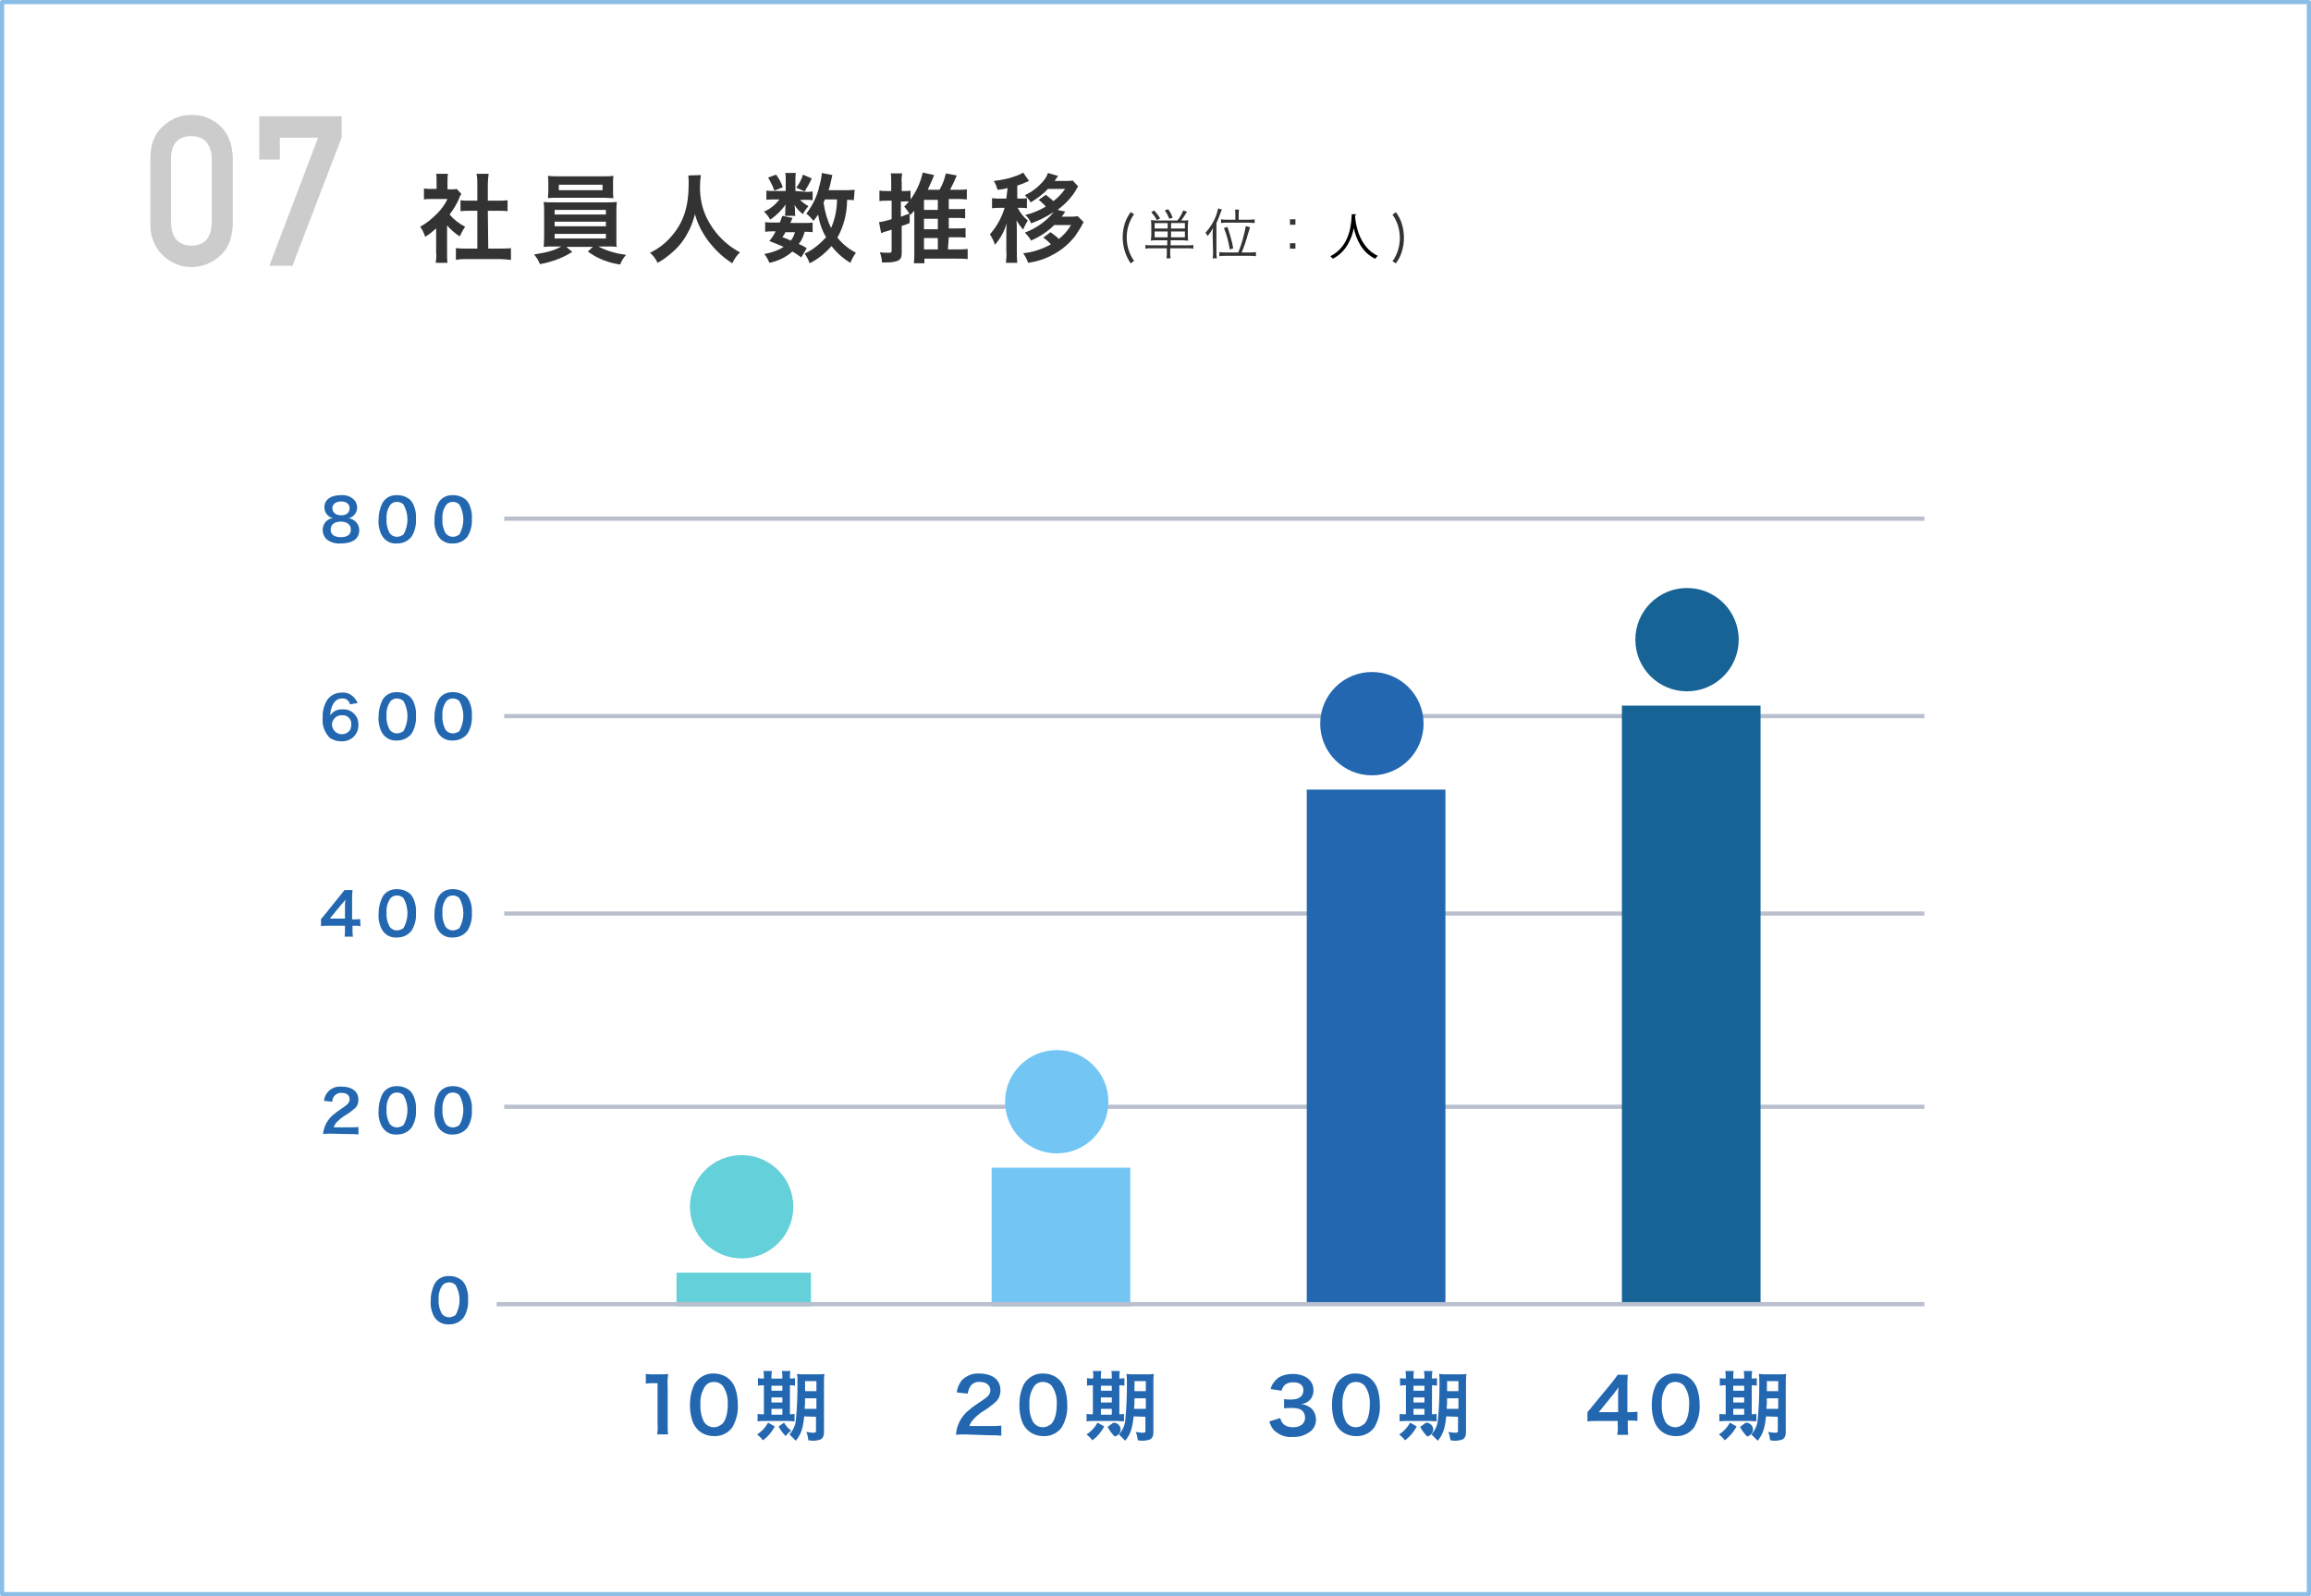 <svg xmlns="http://www.w3.org/2000/svg" width="550" height="380"><style>.st2{fill:#333}.st3{fill:#ccc}.st4{fill:#2267b0}.st5{fill:#babfce}.st6{fill:#64d0da}.st7{fill:#73c6f4}.st8{fill:#176396}</style><g id="_07" transform="translate(-700 -1306.125)"><g id="グループ_137"><g id="グループ_116"><g id="長方形_53"><path fill="#fff" d="M0 0h550v380H0z" transform="translate(700 1306.125)"/><path fill="none" stroke="#8abee6" stroke-linecap="round" stroke-linejoin="round" d="M.5.5h549v379H.5z" transform="translate(700 1306.125)"/></g></g><g id="グループ_117"><path id="パス_1177" class="st2" d="M806.4 1366.4c0 .8 0 1.6.1 2.3h-2.8c.1-.8.2-1.6.1-2.4v-5.8c-.8.7-1.6 1.4-2.6 2-.3-.9-.7-1.7-1.2-2.4 1.5-.8 2.8-1.9 4-3.1 1-1 1.9-2.2 2.5-3.5h-3.7c-.6 0-1.3 0-1.9.1v-2.6c.6.1 1.2.1 1.8.1h1.2v-1.9c0-.6 0-1.2-.1-1.7h2.8c-.1.6-.1 1.2-.1 1.8v1.9h.9c.4 0 .9 0 1.3-.1l1.1 1.2c-.2.3-.4.6-.5 1-.6 1.4-1.4 2.7-2.3 3.9 1 1.2 2.3 2.2 3.7 2.9-.5.7-.9 1.5-1.3 2.3-1.1-.7-2.1-1.6-3-2.6v6.6zm9.8-1.1h2.8c.9 0 1.8 0 2.6-.1v2.8c-.9-.1-1.7-.2-2.6-.2h-7.9c-.9 0-1.7 0-2.6.2v-2.8c.9.1 1.8.1 2.6.1h2.5v-9h-1.7c-.8 0-1.5 0-2.3.1v-2.6c.7.1 1.5.1 2.3.1h1.7v-4c0-.8 0-1.6-.2-2.4h2.9c-.1.8-.2 1.6-.2 2.4v4h2.4c.8 0 1.5 0 2.3-.1v2.6c-.7-.1-1.4-.1-2.3-.1h-2.4l.1 9z"/><path id="パス_1178" class="st2" d="M832 1364.8c-1.2 0-1.8 0-2.6.1 0-.6.1-1.3.1-2.4v-5.8c0-.8 0-1.6-.1-2.5.7.1 1.5.1 2.6.1h12.2c1.1 0 1.8 0 2.6-.1-.1.8-.1 1.6-.1 2.5v7.3c0 .3 0 .6.1.9-.7-.1-1.4-.1-2.6-.1h-1.8c2.1 1.1 4.3 1.7 6.6 2-.6.7-1.1 1.4-1.4 2.3-2.8-.4-5.4-1.4-7.7-3.1l1.2-1.1h-6.3l1.4 1.2c-1.3.8-2.7 1.5-4.2 2-1.2.4-2.3.7-3.5.9-.3-.8-.8-1.6-1.4-2.3 3.3-.5 4.9-1 6.5-1.9H832zm13.9-13.2c0 .7 0 1.2.1 1.7-.7 0-1.5-.1-2.5-.1h-10.6c-1 0-1.8 0-2.5.1 0-.6.1-1.1.1-1.7v-1.8c0-.6 0-1.2-.1-1.8.9.1 1.7.1 2.6.1h10.4c.9 0 1.7 0 2.6-.1-.1.6-.1 1.2-.1 1.8v1.8zm-13.9 5.6h12.2v-1.1H832v1.1zm0 2.8h12.2v-1.1H832v1.1zm0 2.9h12.2v-1.1H832v1.1zm1-12.8v1.3h10.4v-1.3H833z"/><path id="パス_1179" class="st2" d="M866.8 1347.8c-.1.8-.2 1.6-.2 2.4-.1 3.2.6 6.3 2.3 9.1 1.7 2.9 4.2 5.3 7.2 6.9-.7.7-1.4 1.6-1.8 2.6-2.3-1.4-4.2-3.3-5.8-5.4-1.4-1.9-2.5-4-3.1-6.3-.4 1.6-1 3.2-1.8 4.6-.9 1.7-2.1 3.2-3.5 4.4-1.1 1-2.3 1.9-3.6 2.6-.4-.9-1-1.7-1.8-2.4 1.9-.9 3.6-2.2 5-3.8 3-3.4 4.2-7.2 4.2-12.7 0-.6 0-1.3-.1-1.9l3-.1z"/><path id="パス_1180" class="st2" d="M891.9 1351.8c.5 0 1 0 1.5-.1v2.1c-.5-.1-1-.1-1.5-.1h-1.5c.6.6 1.3 1.1 2 1.5-.5.6-1 1.2-1.3 1.9-.8-.6-1.5-1.3-2-2.2 0 .5.1.8.1.9v.8c0 .3 0 .6.1.9h-2.5c0-.3.1-.5.1-.8v-.9c0-.2 0-.6.1-1-1 1.4-2.3 2.7-3.7 3.6-.4-.7-.9-1.4-1.5-1.9 1.5-.6 2.7-1.6 3.7-2.9h-1.2c-.6 0-1.3 0-1.9.1v-2.2c.6.1 1.3.1 1.9.1h2.7v-2.7c0-.5 0-1-.1-1.6h2.5c-.1.5-.1 1-.1 1.5v2.8l2.6.2zm-1.2 15.6c-.7-.5-1.4-1-2.1-1.4-1.6 1.4-3.5 2.3-5.5 2.7-.3-.8-.7-1.5-1.2-2.1 1.6-.3 3.2-.8 4.6-1.7-1.2-.5-1.8-.8-3.4-1.4.6-.7 1.1-1.5 1.5-2.3h-.7c-.6 0-1.2 0-1.8.1v-2.3c.6.1 1.2.1 1.8.1h1.7c.2-.5.4-1.1.6-1.6l2.4.5c-.2.6-.3.7-.5 1.2h3.6c.6 0 1.1 0 1.7-.1v2.3c-.6-.1-1.2-.1-1.9-.1-.3 1.1-.7 2.1-1.4 2.9.7.3 1.3.6 1.9 1l-1.3 2.2zm-6-19.7c.7.9 1.2 1.9 1.6 3l-2 .8c-.4-1.1-.9-2.1-1.5-3.1l1.9-.7zm2.3 13.6c-.3.6-.4.7-.8 1.3 1 .3 1.3.5 2 .8.5-.6.8-1.3 1-2H887zm6.2-12.7c-.5 1.1-1.1 2.1-1.7 3.1l-2-.9c.7-.9 1.3-2 1.6-3.1l2.1.9zm10 5.2c-.5-.1-1.1-.1-1.6-.1 0 3.2-.8 6.3-2.3 9 1.2 1.5 2.7 2.7 4.4 3.6-.6.8-1 1.6-1.3 2.4-1.7-1-3.3-2.4-4.5-4-1.5 1.7-3.2 3.1-5.2 4.1-.3-.8-.7-1.6-1.2-2.3.6-.3 1.2-.6 1.8-1 1.2-.8 2.3-1.8 3.3-2.9-1-1.7-1.6-3.5-1.9-5.4-.4.6-.6.9-1.1 1.5-.5-.6-1-1.2-1.7-1.7 1.5-2 2.6-4.2 3.1-6.6.3-1 .5-2.1.6-3.1l2.5.5c-.1.3-.1.5-.3 1.3-.1.6-.3 1.4-.6 2.3h4c.7 0 1.4 0 2.2-.1l-.2 2.5zm-6.9-.1c-.2.4-.2.4-.3.7.3 2.1.9 4.2 1.8 6 .9-2.1 1.4-4.4 1.4-6.8h-2.9z"/><path id="パス_1181" class="st2" d="M925.6 1365.5h2.2c.8 0 1.6 0 2.5-.1v2.4c-.8-.1-1.7-.1-2.6-.1H920v1.1h-2.5c.1-.8.1-1.6.1-2.4v-10.1c-.3.3-.5.5-.9 1-.1-.2-.1-.2-.2-.3v2.2c-.9.4-.9.4-1.9.7v6.4c0 1.2-.3 1.7-1.2 2-.7.2-1.4.3-2.2.3h-1.3c0-.8-.2-1.6-.5-2.4 1 .1 1.6.1 2.1.1.6 0 .7-.1.7-.6v-4.9c-.9.3-.9.3-1.6.5-.1 0-.2 0-.3.1-.1 0-.1.1-.2.1s-.3.1-.4.1l-.5-2.6c1-.1 2-.4 3-.7v-4.4H911c-.6 0-1.1 0-1.7.1v-2.5c.6.1 1.1.1 1.7.1h1.1v-1.9c0-.8 0-1.6-.1-2.3h2.7c-.1.8-.2 1.5-.1 2.3v1.9h.8c.4 0 .9 0 1.3-.1v2.1c1.4-1.9 2.4-4.1 2.9-6.4l2.7.6c-.1.3-.1.3-.3.8l-1.2 2.7h2.8c.7-1.2 1.2-2.5 1.5-3.9l2.6.5c-.5 1.2-1 2.3-1.6 3.4h1.7c.8 0 1.6 0 2.3-.1v2.4c-.8-.1-1.5-.1-2.3-.1h-2v2.4h1.9c.9 0 1.6 0 2-.1v2.3c-.7-.1-1.4-.1-2-.1h-1.9v2.5h2c.7 0 1.4 0 2-.1v2.3c-.7-.1-1.3-.1-2-.1h-2l-.2 2.9zm-11.1-7.8c.7-.3 1-.4 1.9-.7-.3-.6-.7-1.1-1.2-1.7.4-.4.8-.8 1.1-1.2-.4 0-.7-.1-1.1 0h-.8v3.6zm8.7-1.6v-2.4h-3.3v2.4h3.3zm-3.3 4.6h3.3v-2.5h-3.3v2.5zm0 4.8h3.3v-2.7h-3.3v2.7z"/><path id="パス_1182" class="st2" d="M939.8 1350.9c-.8.2-1.2.3-2.4.4-.2-.8-.5-1.5-.9-2.1 1.9-.2 3.8-.6 5.6-1.3.5-.2 1-.4 1.4-.7l1.4 2c-.9.4-1.8.8-2.8 1.1v3.1h.7c.5 0 1.1 0 1.6-.1v2.4c-.5-.1-1.1-.1-1.6-.1h-.6c.6 1.2 1.4 2.2 2.4 3-.4.7-.8 1.4-1.1 2.2-.6-.7-1.1-1.4-1.6-2.2.1.8.1 1.7.1 2.6v4.7c0 .9 0 1.9.1 2.8h-2.7c.1-.9.2-1.9.1-2.8v-4c0-.7 0-1.7.1-2.6-.6 1.9-1.5 3.6-2.8 5.1-.3-.9-.7-1.7-1.2-2.5 1.6-1.8 2.8-4 3.5-6.3h-1.2c-.6 0-1.2 0-1.8.1v-2.4c.6.1 1.2.1 1.8.1h1.6l.3-2.5zm13.7 5.6c-.1.2-.2.3-.3.5-.1.1-.3.4-.5.7h2c.6 0 1.2 0 1.8-.1l1.4 1.4c-.3.5-.3.5-.6 1.1-.2.3-1.1 1.8-1.4 2.2-1.6 2-3.5 3.6-5.8 4.7-1.7.9-3.5 1.4-5.4 1.7-.3-.8-.7-1.6-1.2-2.3 2.3-.2 4.6-1 6.6-2.1-.5-.6-1.2-1.2-1.8-1.6l1.7-1.3c.7.5 1.4 1 2 1.6 1.2-.9 2.1-2 2.9-3.3h-4c-1.6 1.6-3.5 2.8-5.5 3.7-.4-.7-.9-1.3-1.5-1.9 2.7-1 5.1-2.7 6.9-4.9-1.7 1.1-3.5 2-5.4 2.7-.3-.8-.8-1.5-1.4-2 1.7-.4 3.4-1.1 4.9-2l-.2-.2c-.2-.3-.5-.5-.7-.7l-.3-.3c-.1-.1-.3-.2-.5-.4l1.7-1.2c.6.5 1.3 1 1.8 1.5 1.1-.8 2-1.8 2.8-2.9h-4.1c-1.2 1.3-2.6 2.3-4.1 3.2-.4-.7-.9-1.2-1.4-1.7 1.7-.8 3.3-2 4.5-3.5.4-.5.8-1.1 1-1.8l2.4.7c-.1.2-.3.4-.4.6-.1.1-.1.2-.2.3 0 0-.1.1-.2.3h2.6c.6 0 1.2 0 1.7-.1l1.3 1.4c-.3.4-.3.4-.6 1-1.1 1.8-2.6 3.3-4.3 4.6l1.8.4z"/></g><g id="グループ_118"><path id="パス_1183" class="st3" d="M735.8 1343.7c0-3.3 1-5.8 3.1-7.6 1.8-1.7 4.2-2.7 6.7-2.6 2.5-.1 5 .9 6.8 2.6 1.9 1.8 2.9 4.3 3 7.6v15.7c-.1 3.3-1 5.8-3 7.6-1.8 1.7-4.3 2.7-6.8 2.7-5.4 0-9.8-4.4-9.8-9.8v-16.2zm14.6.3c-.1-3.6-1.7-5.4-4.9-5.5-3.2.1-4.8 1.9-4.8 5.5v15.1c.1 3.6 1.7 5.4 4.8 5.5 3.2 0 4.8-1.9 4.9-5.5V1344z"/><path id="パス_1184" class="st3" d="M761.7 1333.8h19.6v5.1l-11.7 30.5h-5.5l11.6-30.5h-9.1v5.2h-4.9v-10.3z"/></g><g id="グループ_120"><g id="グループ_119"><path id="パス_1185" class="st4" d="M856.4 1647.6c.1-.8.2-1.6.1-2.3v-9.9h-.9c-.6 0-1.2 0-1.9.1v-2.3c.6.1 1.2.1 1.8.1h1.7c.6 0 1.2 0 1.8-.1-.1 1-.2 2-.1 3v9.1c0 .8 0 1.6.1 2.3h-2.6z"/><path id="パス_1186" class="st4" d="M866.1 1646.5c-.5-.5-.9-1.1-1.2-1.8-.5-1.3-.7-2.7-.7-4.1 0-1.7.3-3.4 1.1-5 1-1.6 2.7-2.6 4.6-2.5 1.4 0 2.8.5 3.8 1.5.5.5.9 1.1 1.2 1.8.5 1.3.7 2.8.7 4.2.1 1.9-.4 3.7-1.3 5.3-1 1.4-2.7 2.2-4.4 2.1-1.4 0-2.8-.5-3.8-1.5zm5.8-1.4c.8-.8 1.3-2.5 1.3-4.6.1-1.6-.3-3.3-1.3-4.6-.5-.5-1.2-.8-2-.8s-1.5.3-2 .9c-.9 1.3-1.3 2.8-1.2 4.4-.1 1.5.2 3 .9 4.3.9 1.3 2.7 1.6 4 .6.1-.1.2-.1.3-.2z"/><path id="パス_1187" class="st4" d="M881.8 1634c0-.5 0-1-.1-1.5h2c-.1.5-.1 1-.1 1.5v.3h2.6v-.3c0-.5 0-1-.1-1.5h2c-.1.5-.1 1-.1 1.5v.3c.4 0 .8 0 1.2-.1v1.8c-.4-.1-.8-.1-1.2-.1v6.9c.4 0 .7 0 1.1-.1v1.8c-.5 0-1-.1-1.5-.1h-5.9c-.5 0-.9 0-1.4.1v-1.8c.4.1.9.1 1.3.1h.2v-6.9c-.5 0-.9 0-1.4.1v-1.8c.5.1.9.1 1.4.1v-.3zm2.6 11.7c-.7 1.3-1.6 2.4-2.8 3.3-.4-.5-.9-1-1.4-1.4 1.1-.7 2-1.7 2.6-2.8l1.6.9zm1.8-8.5v-1.2h-2.6v1.2h2.6zm0 2.8v-1.2h-2.6v1.2h2.6zm0 2.9v-1.4h-2.6v1.4h2.6zm.4 1.9c.4.7 1 1.4 1.7 1.9-.5.4-1 .8-1.3 1.3-.7-.7-1.3-1.5-1.7-2.3l1.3-.9zm4.8-1.5c-.3 2.8-.7 4.2-2 5.8l-1.5-1.5c.8-.9 1.4-2.1 1.5-3.3.3-2.9.4-5.9.4-8.8 0-.8 0-1.6-.1-2.3.7.1 1.3.1 2 .1h2.6c.6 0 1.3 0 1.9-.1-.1.7-.1 1.3-.1 2v11.9c0 .9-.3 1.4-.8 1.7-.6.2-1.2.3-1.8.3-.2 0-.3 0-1.1-.1-.1-.7-.2-1.3-.5-2 .5.1 1.1.2 1.6.2.6 0 .7-.1.7-.4v-3.4l-2.8-.1zm.2-4.3c0 1.1 0 1.7-.1 2.5h2.8v-2.5h-2.7zm2.7-4.1h-2.7v2.4h2.7v-2.4z"/></g></g><g id="グループ_122"><g id="グループ_121"><path id="パス_1188" class="st4" d="M803.9 1620.3c-.4-.4-.7-.9-.9-1.4-.4-1-.6-2.1-.5-3.2 0-1.3.3-2.7.9-3.9.7-1.3 2.1-2 3.6-1.9 1.1 0 2.2.4 3 1.1.4.4.7.9.9 1.4.4 1 .6 2.1.5 3.2.1 1.5-.3 2.9-1 4.1-.8 1.1-2.1 1.7-3.4 1.7-1.2.1-2.3-.3-3.1-1.1zm4.5-1.1c1.3-2.2 1.3-5 0-7.2-.4-.4-1-.6-1.5-.6-.6 0-1.2.2-1.6.7-.7 1-1 2.2-.9 3.4-.1 1.2.2 2.3.7 3.3.7 1 2.1 1.2 3.1.5.1 0 .1 0 .2-.1z"/></g></g><g id="グループ_124"><g id="グループ_123"><path id="パス_1189" class="st4" d="M778.7 1576c-.6 0-1.2 0-1.8.1 0-.6.2-1.2.4-1.8.4-1.1 1.1-2 1.9-2.7.7-.6 1.5-1.2 2.3-1.7 1.3-.9 1.7-1.3 1.7-2.1 0-1-.7-1.5-1.9-1.5-.7-.1-1.4.3-1.8.8-.3.4-.4.8-.4 1.3l-2-.2c.1-.8.4-1.6 1-2.2.8-.9 2-1.3 3.2-1.2 2.5 0 4 1.2 4 3.1 0 .9-.3 1.7-1 2.2-.7.6-1.5 1.2-2.4 1.7-.6.4-1.2.9-1.7 1.4-.4.4-.6.8-.8 1.3h3.9c.7 0 1.4 0 2-.1v1.8c-.7-.1-1.2-.1-2.1-.1l-4.5-.1z"/><path id="パス_1190" class="st4" d="M791.5 1575.1c-.4-.4-.7-.9-.9-1.4-.4-1-.6-2.1-.5-3.2 0-1.3.3-2.7.9-3.9.7-1.3 2.1-2 3.6-1.9 1.1 0 2.2.4 3 1.1.4.4.7.9.9 1.4.4 1 .6 2.1.5 3.2.1 1.5-.3 2.9-1 4.1-.8 1.1-2.1 1.7-3.4 1.7-1.3.1-2.3-.3-3.1-1.1zm4.5-1.1c1.3-2.2 1.3-5 0-7.2-.4-.4-1-.6-1.5-.6-.6 0-1.2.2-1.6.7-.7 1-1 2.2-.9 3.4-.1 1.2.2 2.3.7 3.3.7 1 2.1 1.2 3.1.5 0 0 .1 0 .2-.1z"/><path id="パス_1191" class="st4" d="M804.8 1575.1c-.4-.4-.7-.9-.9-1.4-.4-1-.6-2.1-.5-3.2 0-1.3.3-2.7.9-3.9.7-1.3 2.1-2 3.6-1.9 1.1 0 2.2.4 3 1.1.4.4.7.9.9 1.4.4 1 .6 2.1.5 3.2.1 1.5-.3 2.9-1 4.1-.8 1.1-2.1 1.7-3.4 1.7-1.2.1-2.3-.3-3.1-1.1zm4.5-1.1c1.3-2.2 1.3-5 0-7.2-.4-.4-1-.6-1.5-.6-.6 0-1.2.2-1.6.7-.7 1-1 2.2-.9 3.4-.1 1.2.2 2.3.7 3.3.7 1 2.1 1.2 3.1.5.1 0 .1 0 .2-.1z"/></g></g><g id="グループ_126"><g id="グループ_125"><path id="パス_1192" class="st4" d="M785.8 1526.6c-.5-.1-.9-.1-1.4-.1h-.5v1c0 .5 0 1.1.1 1.6h-2c.1-.5.1-1.1.1-1.6v-1h-3.9c-.8 0-1.3 0-1.8.1v-1.7c.5-.5.6-.7 1.1-1.3l3.3-4.1 1.2-1.5h1.9c-.1.8-.1 1.6-.1 2.4v4.6h.5c.5 0 .9 0 1.4-.1l.1 1.7zm-3.7-4.6c0-.6 0-1.1.1-1.7-.3.4-.6.8-1 1.2l-2.7 3.3h3.6v-2.8z"/><path id="パス_1193" class="st4" d="M791.5 1528.2c-.4-.4-.7-.9-.9-1.4-.4-1-.6-2.1-.5-3.2 0-1.3.3-2.7.9-3.9.7-1.3 2.1-2 3.6-1.9 1.1 0 2.2.4 3 1.1.4.4.7.9.9 1.4.4 1 .6 2.1.5 3.2.1 1.5-.3 2.9-1 4.1-.8 1.1-2.1 1.7-3.4 1.7-1.3.1-2.3-.3-3.1-1.1zm4.5-1.1c1.3-2.2 1.3-5 0-7.2-.4-.4-1-.6-1.5-.6-.6 0-1.2.2-1.6.7-.7 1-1 2.2-.9 3.4-.1 1.2.2 2.3.7 3.3.7 1 2.1 1.2 3.1.5 0 0 .1 0 .2-.1z"/><path id="パス_1194" class="st4" d="M804.8 1528.2c-.4-.4-.7-.9-.9-1.4-.4-1-.6-2.1-.5-3.2 0-1.3.3-2.7.9-3.9.7-1.3 2.1-2 3.6-1.9 1.1 0 2.2.4 3 1.1.4.4.7.9.9 1.4.4 1 .6 2.1.5 3.2.1 1.5-.3 2.9-1 4.1-.8 1.1-2.1 1.7-3.4 1.7-1.2.1-2.3-.3-3.1-1.1zm4.5-1.1c1.3-2.2 1.3-5 0-7.2-.4-.4-1-.6-1.5-.6-.6 0-1.2.2-1.6.7-.7 1-1 2.2-.9 3.4-.1 1.2.2 2.3.7 3.3.7 1 2.1 1.2 3.1.5.1 0 .1 0 .2-.1z"/></g></g><g id="グループ_128"><g id="グループ_127"><path id="パス_1195" class="st4" d="M783.3 1473.8c-.2-.9-1-1.5-1.9-1.4-1 0-1.8.6-2.2 1.5-.4.8-.6 1.6-.6 2.5.7-1 1.8-1.5 3-1.4 1.3-.1 2.5.6 3.2 1.7.4.6.5 1.4.5 2.1 0 2.1-1.7 3.8-3.8 3.8h-.3c-1 0-2-.3-2.8-.9-1.2-1.3-1.8-3-1.6-4.7-.1-1.5.3-3 1.1-4.3.8-1.1 2.1-1.7 3.4-1.7 1.1-.1 2.1.3 2.9 1.1.4.4.7.9.9 1.4l-1.8.3zm-4.3 4.9c.1 1.3 1.2 2.3 2.5 2.2.7 0 1.4-.4 1.8-1 .2-.4.3-.8.3-1.3.1-1.1-.7-2.1-1.8-2.2h-.4c-1.2-.1-2.3.9-2.4 2.1v.2z"/><path id="パス_1196" class="st4" d="M791.5 1481.3c-.4-.4-.7-.9-.9-1.4-.4-1-.6-2.1-.5-3.2 0-1.3.3-2.7.9-3.9.7-1.3 2.1-2 3.6-1.9 1.1 0 2.2.4 3 1.1.4.4.7.9.9 1.4.4 1 .6 2.1.5 3.2.1 1.5-.3 2.9-1 4.1-.8 1.1-2.1 1.7-3.4 1.7-1.3.1-2.3-.3-3.1-1.1zm4.5-1.1c1.3-2.2 1.3-5 0-7.2-.4-.4-1-.6-1.5-.6-.6 0-1.2.2-1.6.7-.7 1-1 2.2-.9 3.4-.1 1.2.2 2.3.7 3.3.7 1 2.1 1.2 3.1.5 0 0 .1 0 .2-.1z"/><path id="パス_1197" class="st4" d="M804.8 1481.3c-.4-.4-.7-.9-.9-1.4-.4-1-.6-2.1-.5-3.2 0-1.3.3-2.7.9-3.9.7-1.3 2.1-2 3.6-1.9 1.1 0 2.2.4 3 1.1.4.4.7.9.9 1.4.4 1 .6 2.1.5 3.2.1 1.5-.3 2.9-1 4.1-.8 1.1-2.1 1.7-3.4 1.7-1.2.1-2.3-.3-3.1-1.1zm4.5-1.1c1.3-2.2 1.3-5 0-7.2-.4-.4-1-.6-1.5-.6-.6 0-1.2.2-1.6.7-.7 1-1 2.2-.9 3.4-.1 1.2.2 2.3.7 3.3.7 1 2.1 1.2 3.1.5.1 0 .1 0 .2-.1z"/></g></g><g id="グループ_130"><g id="グループ_129"><path id="パス_1198" class="st4" d="M777.9 1428.7c-.5-.5-.7-1.2-.7-1.8 0-1.8 1.5-2.9 3.9-2.9 1.4-.1 2.7.4 3.5 1.5.2.4.4.9.4 1.4 0 1.2-.8 2.3-2 2.6 1.4.2 2.5 1.4 2.5 2.8 0 2.1-1.6 3.2-4.4 3.2-1.3.1-2.6-.3-3.5-1.1-.5-.6-.8-1.3-.8-2.1 0-.9.4-1.8 1.1-2.3.4-.3.9-.5 1.4-.6-.6 0-1-.3-1.4-.7zm5.6 3.5c0-1.2-.9-1.9-2.4-1.9s-2.4.7-2.4 1.9.9 1.8 2.4 1.8c1.6 0 2.4-.6 2.4-1.8zm-4.4-5.1c0 1 .8 1.7 2.1 1.7 1.2 0 2-.6 2-1.7 0-1-.8-1.6-2-1.6s-2.1.6-2.1 1.6z"/><path id="パス_1199" class="st4" d="M791.5 1434.4c-.4-.4-.7-.9-.9-1.4-.4-1-.6-2.1-.5-3.2 0-1.3.3-2.7.9-3.9.7-1.3 2.1-2 3.6-1.9 1.1 0 2.2.4 3 1.1.4.4.7.9.9 1.4.4 1 .6 2.1.5 3.2.1 1.5-.3 2.9-1 4.1-.8 1.1-2.1 1.7-3.4 1.7-1.3.1-2.3-.3-3.1-1.1zm4.5-1c1.3-2.2 1.3-5 0-7.2-.4-.4-1-.6-1.5-.6-.6 0-1.2.2-1.6.7-.7 1-1 2.2-.9 3.4-.1 1.2.2 2.3.7 3.3.7 1 2.1 1.2 3.1.5 0 0 .1-.1.2-.1z"/><path id="パス_1200" class="st4" d="M804.8 1434.4c-.4-.4-.7-.9-.9-1.4-.4-1-.6-2.1-.5-3.2 0-1.3.3-2.7.9-3.9.7-1.3 2.1-2 3.6-1.9 1.1 0 2.2.4 3 1.1.4.4.7.9.9 1.4.4 1 .6 2.1.5 3.2.1 1.5-.3 2.9-1 4.1-.8 1.1-2.1 1.7-3.4 1.7-1.2.1-2.3-.3-3.1-1.1zm4.5-1c1.3-2.2 1.3-5 0-7.2-.4-.4-1-.6-1.5-.6-.6 0-1.2.2-1.6.7-.7 1-1 2.2-.9 3.4-.1 1.2.2 2.3.7 3.3.7 1 2.1 1.2 3.1.5.1 0 .1-.1.2-.1z"/></g></g><g id="グループ_132"><g id="グループ_131"><path id="パス_1201" class="st4" d="M929.8 1647.6c-.8 0-1.6 0-2.3.1.1-.8.2-1.6.5-2.3.5-1.4 1.4-2.6 2.5-3.5.9-.8 1.9-1.5 3-2.2 1.7-1.1 2.2-1.7 2.2-2.6 0-1.2-1-2-2.5-2-.9-.1-1.8.3-2.3 1.1-.3.5-.5 1.1-.6 1.7l-2.6-.3c.1-1.1.6-2.1 1.2-2.9 1.1-1.1 2.6-1.7 4.1-1.6 3.2 0 5.1 1.5 5.1 4 0 1.1-.4 2.2-1.3 2.9-.9.8-2 1.6-3 2.2-.8.5-1.5 1.1-2.1 1.8-.5.5-.8 1-1 1.6h5c.9 0 1.8 0 2.6-.1v2.4c-.8-.1-1.6-.1-2.7-.1l-5.8-.2z"/><path id="パス_1202" class="st4" d="M944.5 1646.5c-.5-.5-.9-1.1-1.2-1.8-.5-1.3-.7-2.7-.7-4.1 0-1.7.3-3.4 1.1-5 1-1.6 2.7-2.6 4.6-2.5 1.4 0 2.8.5 3.8 1.5.5.5.9 1.1 1.2 1.8.5 1.3.7 2.8.7 4.2.1 1.9-.4 3.7-1.3 5.3-1 1.4-2.7 2.2-4.4 2.1-1.4 0-2.8-.5-3.8-1.5zm5.7-1.4c.8-.8 1.3-2.5 1.3-4.6.1-1.6-.3-3.3-1.3-4.6-.5-.5-1.2-.8-2-.8s-1.5.3-2 .9c-.9 1.3-1.3 2.8-1.2 4.4-.1 1.5.2 3 .9 4.3.9 1.3 2.7 1.6 4 .6.2-.1.3-.1.3-.2z"/><path id="パス_1203" class="st4" d="M960.2 1634c0-.5 0-1-.1-1.5h2c-.1.5-.1 1-.1 1.5v.3h2.6v-.3c0-.5 0-1-.1-1.5h2c-.1.5-.1 1-.1 1.5v.3c.4 0 .8 0 1.2-.1v1.8c-.4-.1-.8-.1-1.2-.1v6.9c.4 0 .7 0 1.1-.1v1.8c-.5 0-1-.1-1.5-.1h-6c-.5 0-.9 0-1.4.1v-1.8c.4.1.9.1 1.3.1h.2v-6.9c-.5 0-.9 0-1.4.1v-1.8c.5.1.9.1 1.4.1l.1-.3zm2.6 11.7c-.7 1.3-1.6 2.4-2.8 3.3-.4-.5-.9-1-1.4-1.4 1.1-.7 2-1.7 2.6-2.8l1.6.9zm1.8-8.5v-1.2H962v1.2h2.6zm0 2.8v-1.2H962v1.2h2.6zm0 2.9v-1.4H962v1.4h2.6zm.4 1.9c.9 0 1.7.7 1.7 1.6 0 .8-.6 1.5-1.4 1.7-.7-.7-1.3-1.5-1.7-2.3l1.4-1zm4.8-1.5c-.3 2.8-.7 4.2-2 5.8l-1.5-1.5c.8-.9 1.4-2.1 1.5-3.3.3-2.9.4-5.9.4-8.8 0-.8 0-1.6-.1-2.3.7.1 1.3.1 2 .1h2.6c.6 0 1.3 0 1.9-.1-.1.7-.1 1.3-.1 2v11.9c0 .9-.3 1.4-.8 1.7-.6.2-1.2.3-1.8.3-.2 0-.3 0-1.1-.1-.1-.7-.2-1.3-.5-2 .5.1 1.1.2 1.6.2.6 0 .7-.1.7-.4v-3.4l-2.8-.1zm.2-4.3c0 1.1 0 1.7-.1 2.5h2.8v-2.5H970zm2.7-4.1H970v2.4h2.7v-2.4z"/></g></g><g id="グループ_134"><g id="グループ_133"><path id="パス_1204" class="st4" d="M1004.7 1643.7c.1.6.4 1.1.8 1.5.6.5 1.4.7 2.2.7 1.8 0 2.9-.9 2.9-2.3 0-.8-.4-1.5-1-1.9-.6-.3-1.4-.4-2.1-.4-.6 0-1.3 0-1.9.1v-2.2c.6.1 1.2.1 1.7.1 1.8 0 2.9-.8 2.9-2.2 0-1.2-.8-1.9-2.4-1.9-.7 0-1.4.1-2 .6-.4.4-.7.9-.8 1.4l-2.6-.4c.2-1 .9-1.9 1.7-2.6 1-.7 2.3-1 3.5-1 3 0 5 1.5 5 3.9 0 1-.4 2-1.2 2.6-.5.4-1.1.6-1.7.7 1 .1 1.9.5 2.6 1.2.6.7.9 1.6.9 2.5 0 1-.4 1.9-1.1 2.6-1.2 1-2.8 1.6-4.4 1.5-1.7.2-3.4-.5-4.6-1.7-.5-.6-.8-1.3-1-2l2.6-.8z"/><path id="パス_1205" class="st4" d="M1018.9 1646.5c-.5-.5-.9-1.1-1.2-1.8-.5-1.3-.7-2.7-.7-4.1 0-1.7.3-3.4 1.1-5 1-1.6 2.7-2.6 4.6-2.5 1.4 0 2.8.5 3.8 1.5.5.5.9 1.1 1.2 1.8.5 1.3.7 2.8.7 4.2.1 1.9-.4 3.7-1.3 5.3-1 1.4-2.7 2.2-4.4 2.1-1.4 0-2.8-.5-3.8-1.5zm5.8-1.4c.8-.8 1.3-2.5 1.3-4.6.1-1.6-.3-3.3-1.3-4.6-.5-.5-1.2-.8-2-.8s-1.5.3-2 .9c-.9 1.3-1.3 2.8-1.2 4.4-.1 1.5.2 3 .9 4.3.9 1.3 2.7 1.6 4 .6.1-.1.2-.1.3-.2z"/><path id="パス_1206" class="st4" d="M1034.6 1634c0-.5 0-1-.1-1.5h2c-.1.5-.1 1-.1 1.5v.3h2.6v-.3c0-.5 0-1-.1-1.5h2c-.1.5-.1 1-.1 1.5v.3c.4 0 .8 0 1.2-.1v1.8c-.4-.1-.8-.1-1.2-.1v6.9c.4 0 .7 0 1.1-.1v1.8c-.5 0-1-.1-1.5-.1h-5.9c-.5 0-.9 0-1.4.1v-1.8c.4.1.9.1 1.3.1h.2v-6.9c-.5 0-.9 0-1.4.1v-1.8c.5.1.9.1 1.4.1v-.3zm2.6 11.7c-.7 1.3-1.6 2.4-2.8 3.3-.4-.5-.9-1-1.4-1.4 1.1-.7 2-1.7 2.6-2.8l1.6.9zm1.8-8.5v-1.2h-2.6v1.2h2.6zm0 2.8v-1.2h-2.6v1.2h2.6zm0 2.9v-1.4h-2.6v1.4h2.6zm.4 1.9c.9 0 1.7.7 1.7 1.6 0 .8-.6 1.5-1.4 1.7-.7-.7-1.3-1.5-1.7-2.3l1.4-1zm4.8-1.5c-.3 2.8-.7 4.2-2 5.8l-1.5-1.5c.8-.9 1.4-2.1 1.5-3.3.3-2.9.4-5.9.4-8.8 0-.8 0-1.6-.1-2.3.7.1 1.3.1 2 .1h2.6c.6 0 1.3 0 1.9-.1-.1.7-.1 1.3-.1 2v11.9c0 .9-.3 1.4-.8 1.7-.6.2-1.2.3-1.8.3-.2 0-.3 0-1.1-.1-.1-.7-.2-1.3-.5-2 .5.1 1.1.2 1.6.2.6 0 .7-.1.7-.4v-3.4l-2.8-.1zm.2-4.3c0 1.1 0 1.7-.1 2.5h2.8v-2.5h-2.7zm2.7-4.1h-2.7v2.4h2.7v-2.4z"/></g></g><g id="グループ_136"><g id="グループ_135"><path id="パス_1207" class="st4" d="M1089.8 1644.4c-.6-.1-1.2-.1-1.8-.1h-.6v1.3c0 .7 0 1.4.1 2.1h-2.6c.1-.7.2-1.4.1-2.1v-1.2h-5c-1.1 0-1.6 0-2.2.1v-2.2c.6-.7.8-.9 1.4-1.7l4.3-5.2c.5-.6 1-1.3 1.5-2h2.4c-.1 1-.1 2-.1 3v5.9h.6c.6 0 1.2 0 1.8-.1v2.2zm-4.7-5.8c0-.7 0-1.4.1-2.2-.4.5-.6.8-1.2 1.6l-3.5 4.3h4.6v-3.7z"/><path id="パス_1208" class="st4" d="M1095 1646.5c-.5-.5-.9-1.1-1.2-1.8-.5-1.3-.7-2.7-.7-4.1 0-1.7.3-3.4 1.1-5 1-1.6 2.7-2.6 4.6-2.5 1.4 0 2.8.5 3.8 1.5.5.5.9 1.1 1.2 1.8.5 1.3.7 2.8.7 4.2.1 1.9-.4 3.7-1.3 5.3-1 1.4-2.7 2.2-4.4 2.1-1.4 0-2.8-.5-3.8-1.5zm5.7-1.4c.8-.8 1.3-2.5 1.3-4.6.1-1.6-.3-3.3-1.3-4.6-.5-.5-1.2-.8-2-.8s-1.5.3-2 .9c-.9 1.3-1.3 2.8-1.2 4.4-.1 1.5.2 3 .9 4.3.9 1.3 2.7 1.6 4 .6.2-.1.3-.1.3-.2z"/><path id="パス_1209" class="st4" d="M1110.7 1634c0-.5 0-1-.1-1.5h2c-.1.5-.1 1-.1 1.5v.3h2.6v-.3c0-.5 0-1-.1-1.5h2c-.1.5-.1 1-.1 1.5v.3c.4 0 .8 0 1.2-.1v1.8c-.4-.1-.8-.1-1.2-.1v6.9c.4 0 .7 0 1.1-.1v1.8c-.5 0-1-.1-1.5-.1h-5.9c-.5 0-.9 0-1.4.1v-1.8c.4.1.9.1 1.3.1h.2v-6.9c-.5 0-.9 0-1.4.1v-1.8c.5.1.9.1 1.4.1v-.3zm2.6 11.7c-.7 1.3-1.7 2.4-2.8 3.3-.4-.5-.9-1-1.4-1.4 1.1-.7 2-1.7 2.6-2.8l1.6.9zm1.8-8.5v-1.2h-2.6v1.2h2.6zm0 2.8v-1.2h-2.6v1.2h2.6zm0 2.9v-1.4h-2.6v1.4h2.6zm.4 1.9c.9 0 1.7.7 1.7 1.6 0 .8-.6 1.5-1.4 1.7-.7-.7-1.3-1.5-1.7-2.3l1.4-1zm4.8-1.5c-.3 2.8-.7 4.2-2 5.8l-1.5-1.5c.8-.9 1.4-2.1 1.5-3.3.3-2.9.4-5.9.4-8.8 0-.8 0-1.6-.1-2.3.7.1 1.3.1 2 .1h2.6c.6 0 1.3 0 1.9-.1-.1.7-.1 1.3-.1 2v11.9c0 .9-.3 1.4-.8 1.7-.6.2-1.2.3-1.8.3-.2 0-.3 0-1.1-.1-.1-.7-.2-1.3-.5-2 .5.1 1.1.2 1.6.2.6 0 .7-.1.7-.4v-3.4l-2.8-.1zm.2-4.3c0 1.1 0 1.7-.1 2.5h2.8v-2.5h-2.7zm2.7-4.1h-2.7v2.4h2.7v-2.4z"/></g></g><path id="長方形_54" class="st5" d="M820 1569.1h338v1H820z"/><path id="長方形_55" class="st5" d="M820 1523.1h338v1H820z"/><path id="長方形_56" class="st5" d="M820 1476.1h338v1H820z"/><path id="長方形_57" class="st5" d="M820 1429.1h338v1H820z"/><path id="パス_1210" class="st6" d="M861 1617.1v-8h32v8"/><path id="パス_1211" class="st7" d="M936 1617.1v-33h33v33"/><path id="パス_1212" class="st4" d="M1011 1616.1v-122h33v122"/><path id="パス_1213" class="st8" d="M1086 1616.1v-142h33v142"/><path id="長方形_58" class="st5" d="M818.2 1616.1H1158v1H818.2z"/><circle id="楕円形_1" class="st6" cx="876.5" cy="1593.4" r="12.3"/><circle id="楕円形_2" class="st7" cx="951.5" cy="1568.4" r="12.3"/><circle id="楕円形_3" class="st4" cx="1026.5" cy="1478.4" r="12.3"/><circle id="楕円形_4" class="st8" cx="1101.5" cy="1458.4" r="12.3"/></g></g><path id="パス_1218" class="st2" d="M269.1 62.7c-1.9-2.8-2.4-6.3-1.4-9.5.3-1 .8-1.9 1.4-2.7l.8.5c-.6.8-1 1.7-1.3 2.6-.6 1.9-.6 4 0 5.9.3.9.7 1.8 1.3 2.6l-.8.6z"/><path id="パス_1219" class="st2" d="M275.2 57.2c-.4 0-.9 0-1.3.1 0-.4.1-.8.1-1.2v-2.4c0-.4 0-.9-.1-1.3.4 0 .8.1 1.3.1h5c.6-.7 1.1-1.6 1.4-2.4l.9.3c-.4.7-.9 1.4-1.4 2.1h.4c.4 0 .9 0 1.3-.1 0 .4-.1.9-.1 1.3V56c0 .4 0 .9.1 1.3-.4 0-.8-.1-1.3-.1h-2.9v1.2h4.1c.4 0 .9 0 1.3-.1v.9c-.5-.1-.9-.1-1.4-.1h-4.1v1.2c0 .4 0 .8.1 1.2h-1c.1-.4.1-.8.1-1.2v-1.2H274c-.5 0-.9 0-1.4.1v-.9c.4.1.9.1 1.3.1h3.9v-1.2h-2.6zm.1-4.8c-.3-.7-.8-1.3-1.3-1.9l.7-.4c.5.6 1 1.2 1.4 1.9l-.8.4zm2.6.7h-3.1v1.3h3.1v-1.3zm0 2h-3.1v1.4h3.1v-1.4zm.4-3c-.3-.7-.6-1.4-1.1-2l.8-.3c.5.6.8 1.3 1.1 2l-.8.3zm3.7 2.3v-1.3h-3.3v1.3h3.3zm0 2.1v-1.4h-3.3v1.4h3.3z"/><path id="パス_1220" class="st2" d="M288.6 55.9c0-.6 0-1 .1-1.6-.4.7-.8 1.3-1.3 1.9-.1-.3-.3-.5-.5-.8 1.1-1.2 1.9-2.5 2.5-4 .2-.6.4-1.2.5-1.8l.9.3c-.1.2-.1.3-.3.7-.3.8-.6 1.7-1 2.5V60c0 .5 0 1 .1 1.5h-1c.1-.5.1-1 .1-1.6l-.1-4zm6.1 4.2c.8-2 1.4-4.1 1.8-6.3l1 .3c-.1.4-.1.4-.5 1.6-.4 1.5-.9 3-1.5 4.4h2c.5 0 .9 0 1.4-.1v1c-.5-.1-.9-.1-1.4-.1h-5.9c-.5 0-1 0-1.4.1v-1c.5.1.9.1 1.4.1h3.1zm-.7-9.2c0-.3 0-.7-.1-1h1c-.1.3-.1.7-.1 1v1.4h2.4c.5 0 .9 0 1.4-.1v.9c-.4 0-.9-.1-1.4-.1H292c-.5 0-.9 0-1.4.1v-.9c.5.1.9.1 1.4.1h2v-1.4zm-1.3 8.5c-.3-1.7-.7-3.4-1.4-5.1l.8-.3c.6 1.7 1.1 3.4 1.4 5.1l-.8.3z"/><path id="パス_1221" class="st2" d="M308.3 53.5H307v-1.3h1.3v1.3zm-1.3 5.7v-1.3h1.3v1.3H307z"/><path id="パス_1224" class="st2" d="M332.2 50.5c.6.8 1.1 1.7 1.4 2.7.7 2.2.7 4.6 0 6.8-.3 1-.8 1.9-1.4 2.7l-.8-.5c.6-.8 1-1.7 1.3-2.6.6-1.9.6-4 0-5.9-.3-.9-.7-1.8-1.3-2.6l.8-.6z"/><path d="M322.8 51c0 .1-.1.2-.3.2v.3c.1 1.7.9 7.3 5.4 9.4-.2.2-.5.5-.6.7-3.2-1.5-4.6-4.8-5.1-7.3-.5 2.4-1.7 5.6-5 7.3-.1-.2-.4-.4-.6-.6 5-2.5 5-8.4 5.1-10h1.1z"/></svg>